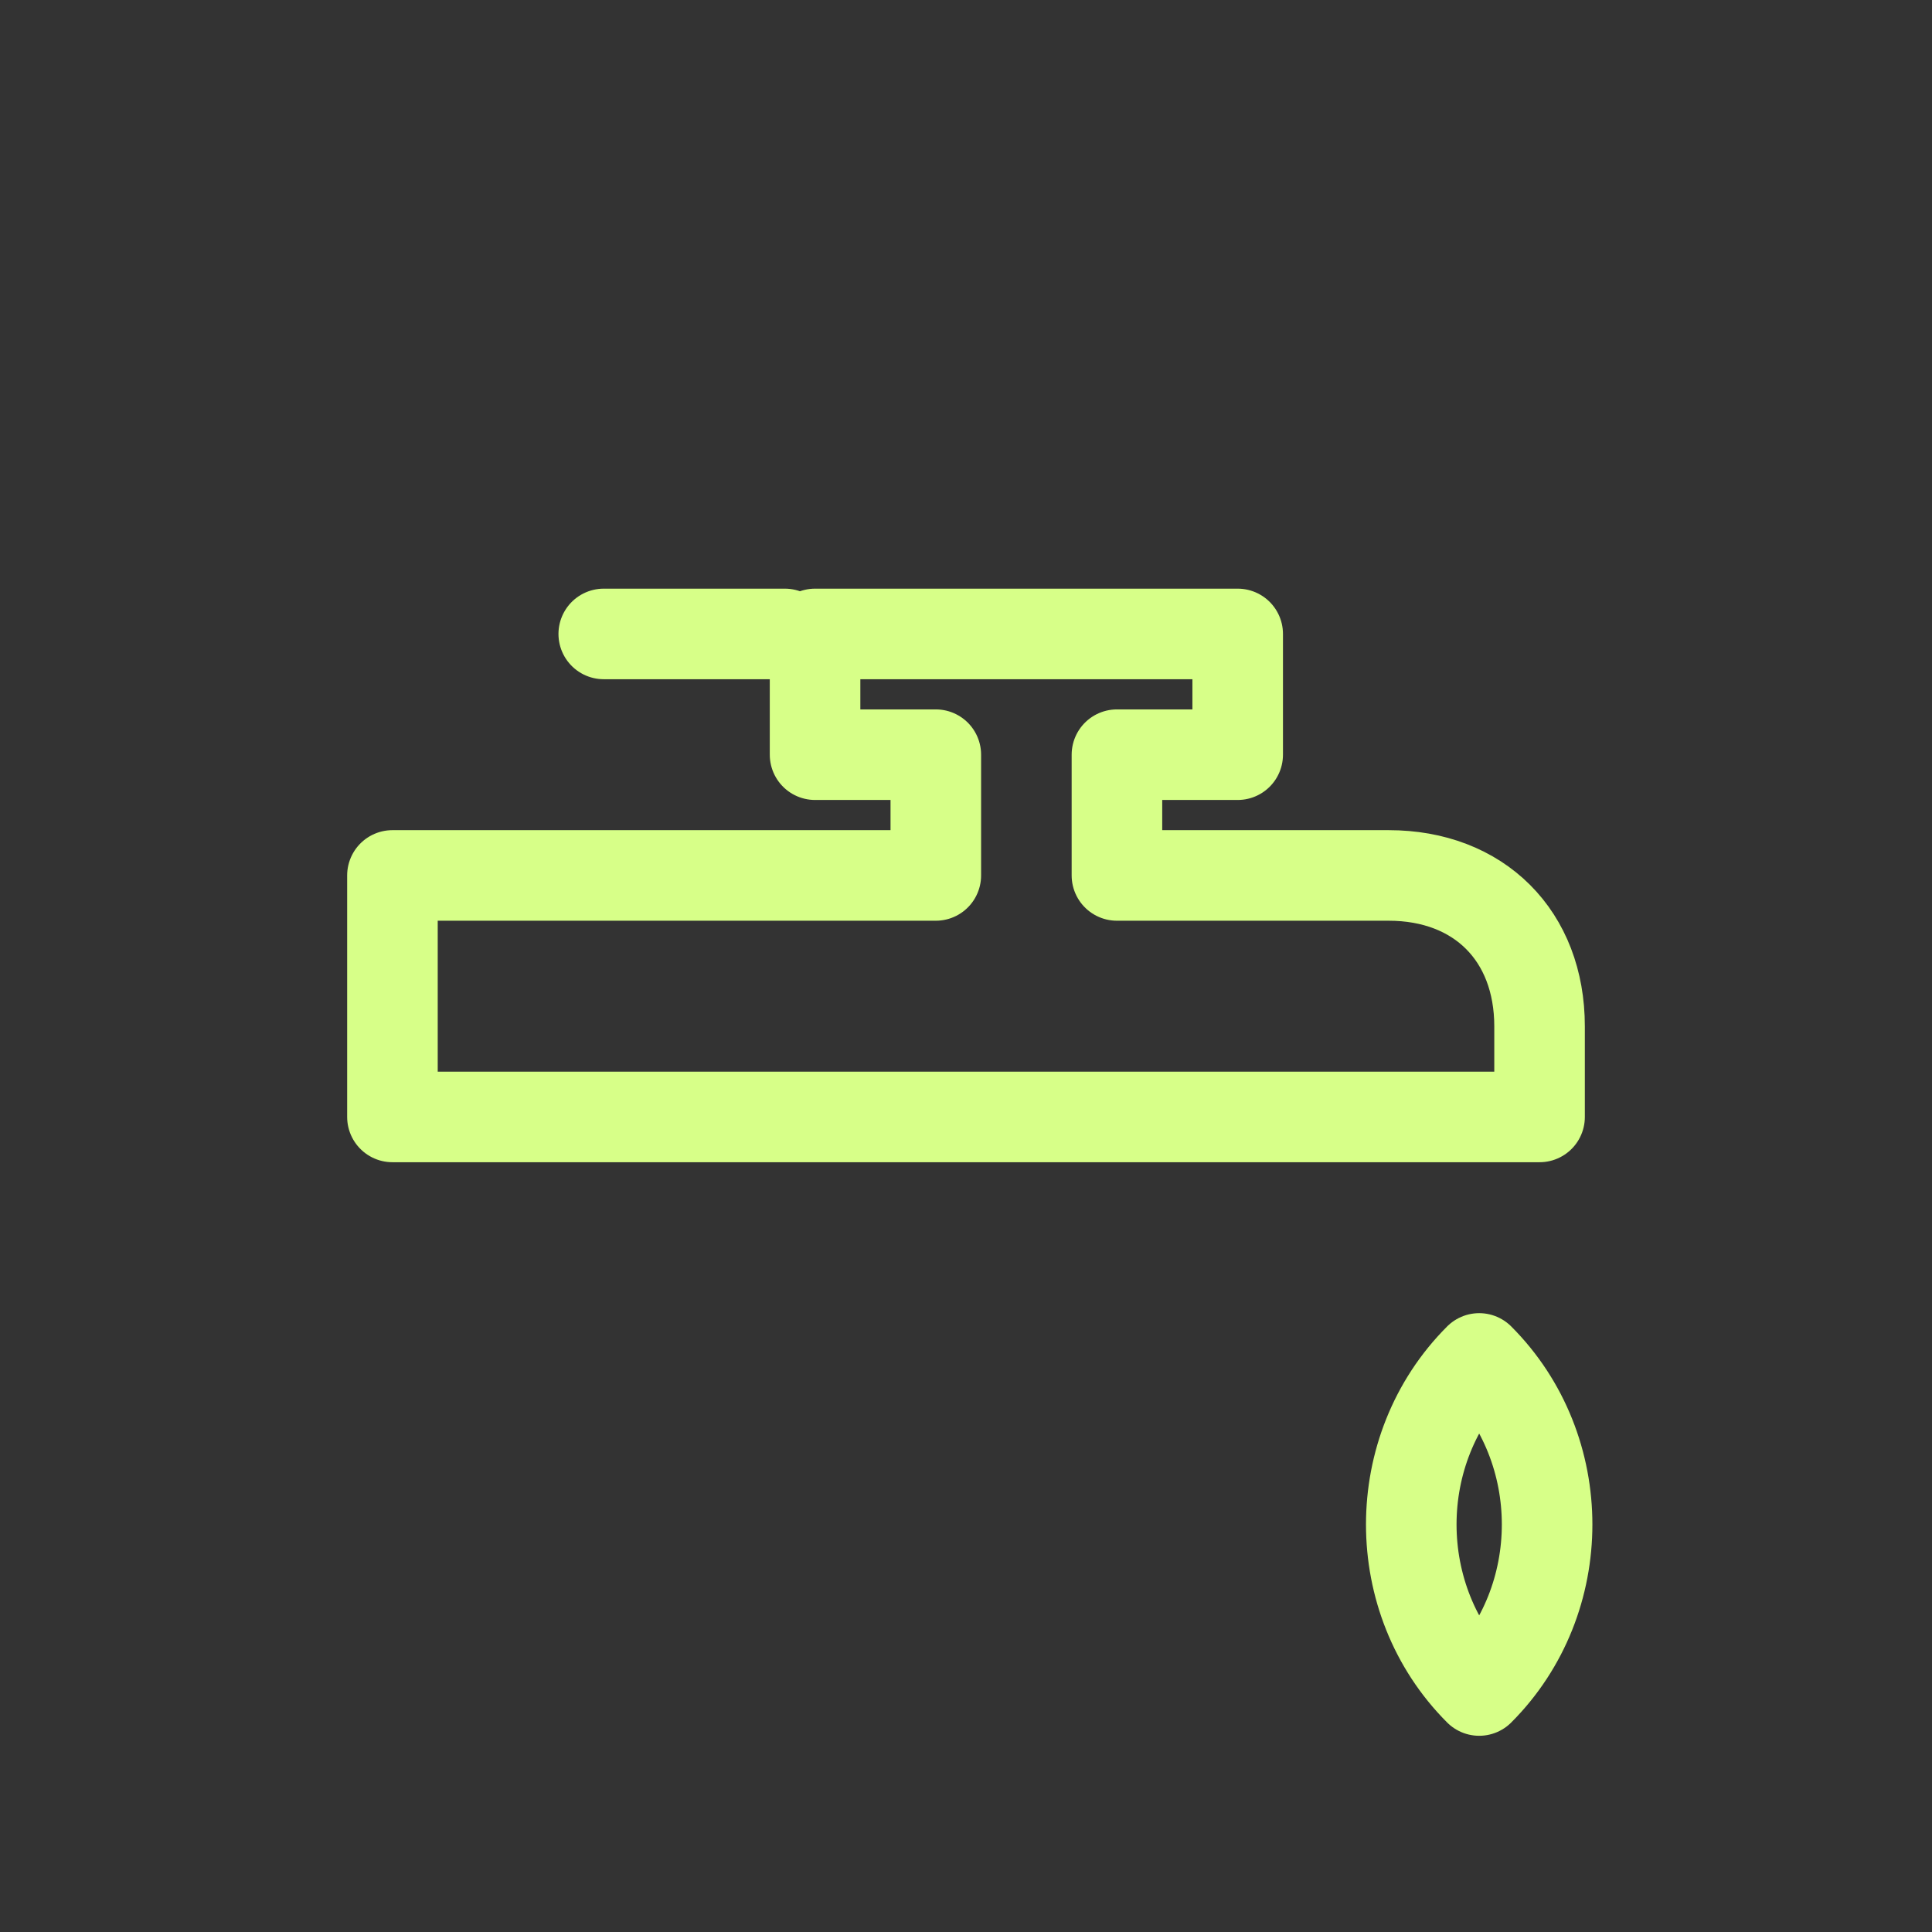 <svg xmlns="http://www.w3.org/2000/svg" viewBox="0 0 128 128" fill="none" stroke="#D7FF88" stroke-width="6" stroke-linecap="round" stroke-linejoin="round">

<rect x="0" y="0" width="128" height="128" fill="#333333" stroke="none"/>

<path d="M26 58h36v-8h-8v-8h28v8h-8v8h18c6 0 10 4 10 10v6H26v-16" />
<path d="M40 42h12" />
<path d="M98 90c6 6 6 16 0 22-6-6-6-16 0-22z" />

</svg>